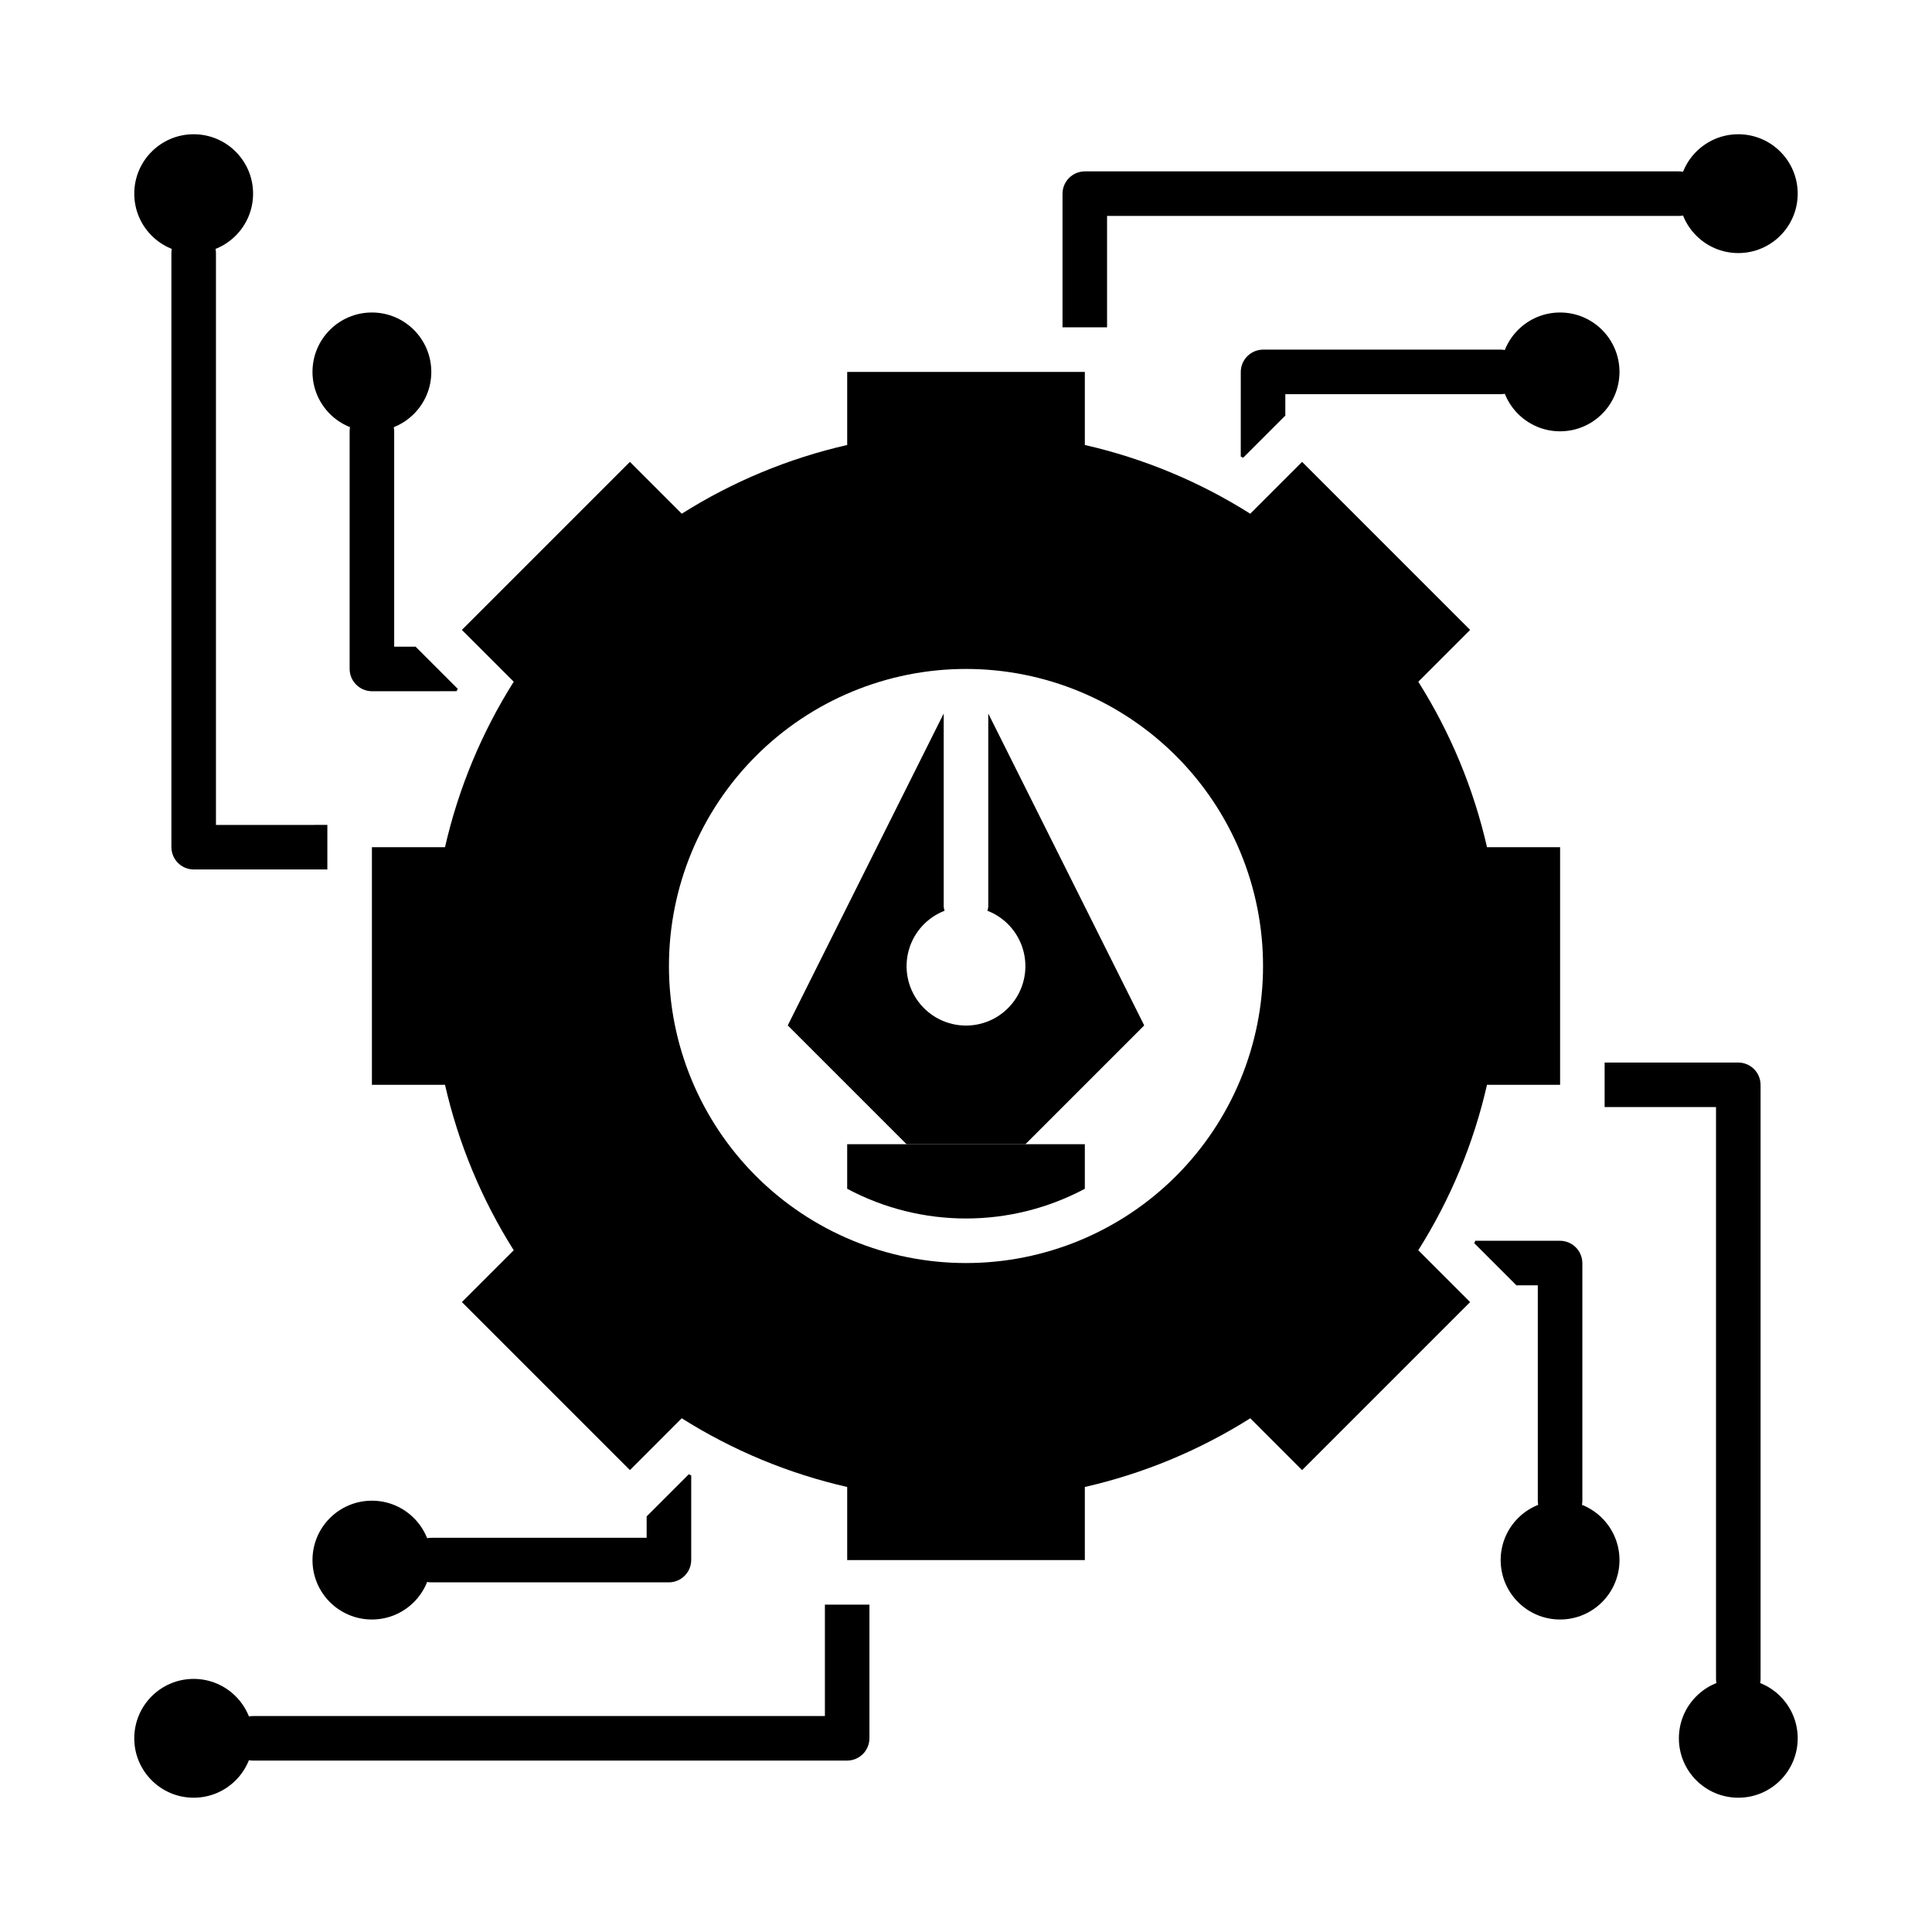 <?xml version="1.0" encoding="UTF-8"?>
<!-- Uploaded to: ICON Repo, www.svgrepo.com, Generator: ICON Repo Mixer Tools -->
<svg fill="#000000" width="800px" height="800px" version="1.1" viewBox="144 144 512 512" xmlns="http://www.w3.org/2000/svg">
 <g>
  <path d="m594.83 195.32c-0.023 3.254-2.652 5.883-5.906 5.906h-151.54v29.52h-11.809v-35.426c0.023-3.25 2.652-5.883 5.906-5.902h157.44c3.254 0.02 5.883 2.652 5.906 5.902z"/>
  <path d="m620.41 195.32c0 8.695-7.047 15.746-15.742 15.746s-15.746-7.051-15.746-15.746c0-8.695 7.051-15.742 15.746-15.742s15.742 7.047 15.742 15.742"/>
  <path d="m547.6 242.56c-0.02 3.25-2.652 5.883-5.902 5.902h-57.074v5.668l-11.18 11.18c-0.234-0.078-0.395-0.234-0.629-0.316l0.004-22.434c0.02-3.254 2.652-5.883 5.902-5.906h62.977c3.25 0.023 5.883 2.652 5.902 5.906z"/>
  <path d="m573.18 242.56c0 8.695-7.051 15.742-15.746 15.742s-15.742-7.047-15.742-15.742c0-8.695 7.047-15.746 15.742-15.746s15.746 7.051 15.746 15.746"/>
  <path d="m230.75 362.61v11.809h-35.426c-3.25-0.02-5.883-2.652-5.902-5.902v-157.44c0-3.262 2.644-5.906 5.902-5.906 3.262 0 5.906 2.644 5.906 5.906v151.54z"/>
  <path d="m211.07 195.32c0 8.695-7.051 15.746-15.746 15.746-8.695 0-15.742-7.051-15.742-15.746 0-8.695 7.047-15.742 15.742-15.742 8.695 0 15.746 7.047 15.746 15.742"/>
  <path d="m265.31 326.55c-0.078 0.234-0.234 0.395-0.316 0.629l-22.434 0.004c-3.254-0.023-5.883-2.652-5.906-5.906v-62.977c0-3.258 2.644-5.902 5.906-5.902 3.262 0 5.902 2.644 5.902 5.902v57.07h5.668z"/>
  <path d="m258.3 242.56c0 8.695-7.047 15.742-15.742 15.742-8.695 0-15.746-7.047-15.746-15.742 0-8.695 7.051-15.746 15.746-15.746 8.695 0 15.742 7.051 15.742 15.746"/>
  <path d="m374.41 569.25v35.426c-0.02 3.25-2.652 5.883-5.902 5.902h-157.44c-3.262 0-5.906-2.641-5.906-5.902s2.644-5.906 5.906-5.906h151.54v-29.52z"/>
  <path d="m211.07 604.67c0 8.695-7.051 15.742-15.746 15.742-8.695 0-15.742-7.047-15.742-15.742s7.047-15.746 15.742-15.746c8.695 0 15.746 7.051 15.746 15.746"/>
  <path d="m327.18 535v22.434c-0.023 3.254-2.652 5.883-5.906 5.906h-62.977c-3.258 0-5.902-2.644-5.902-5.906 0-3.258 2.644-5.902 5.902-5.902h57.07v-5.668l11.18-11.18c0.238 0.078 0.395 0.238 0.633 0.316z"/>
  <path d="m258.3 557.44c0 8.695-7.047 15.746-15.742 15.746-8.695 0-15.746-7.051-15.746-15.746s7.051-15.742 15.746-15.742c8.695 0 15.742 7.047 15.742 15.742"/>
  <path d="m610.57 431.49v157.44c0 3.262-2.641 5.906-5.902 5.906s-5.906-2.644-5.906-5.906v-151.54h-29.52v-11.809h35.426c3.25 0.023 5.883 2.652 5.902 5.906z"/>
  <path d="m620.41 604.67c0 8.695-7.047 15.742-15.742 15.742s-15.746-7.047-15.746-15.742 7.051-15.746 15.746-15.746 15.742 7.051 15.742 15.746"/>
  <path d="m563.34 478.72v62.977c0 3.262-2.644 5.902-5.906 5.902-3.258 0-5.902-2.641-5.902-5.902v-57.074h-5.668l-11.18-11.18c0.078-0.234 0.234-0.395 0.316-0.629l22.434 0.004c3.254 0.02 5.883 2.652 5.906 5.902z"/>
  <path d="m573.18 557.44c0 8.695-7.051 15.746-15.746 15.746s-15.742-7.051-15.742-15.746 7.047-15.742 15.742-15.742 15.746 7.047 15.746 15.742"/>
  <path d="m431.49 447.23v11.809c-19.684 10.496-43.297 10.496-62.977 0v-11.809z"/>
  <path d="m405.9 333.09v51.168c-0.039 0.375-0.113 0.742-0.219 1.102 4.602 1.785 8.105 5.625 9.457 10.371 1.352 4.75 0.398 9.859-2.578 13.801-2.973 3.938-7.625 6.254-12.562 6.254s-9.59-2.316-12.566-6.254c-2.977-3.941-3.93-9.051-2.578-13.801 1.352-4.746 4.856-8.586 9.461-10.371-0.109-0.359-0.184-0.727-0.223-1.102v-51.168l-41.328 82.656 31.488 31.488h31.488l31.488-31.488z"/>
  <path d="m538.07 368.51c-3.543-15.539-9.699-30.363-18.207-43.84l13.738-13.738-44.531-44.531-13.738 13.738h-0.004c-13.473-8.512-28.297-14.668-43.836-18.211v-19.371h-62.977v19.375-0.004c-15.539 3.543-30.363 9.699-43.84 18.211l-13.738-13.738-44.531 44.531 13.738 13.73c-8.508 13.48-14.664 28.305-18.211 43.848h-19.371v62.977h19.375-0.004c3.547 15.539 9.703 30.367 18.211 43.844l-13.738 13.73 44.531 44.531 13.73-13.738v0.004c13.48 8.508 28.305 14.664 43.848 18.207v19.371h62.977v-19.371c15.539-3.543 30.367-9.699 43.844-18.207l13.73 13.738 44.531-44.531-13.738-13.738 0.004-0.004c8.508-13.473 14.664-28.297 18.207-43.836h19.371v-62.977zm-138.07 110.21c-20.879 0-40.902-8.293-55.664-23.055-14.766-14.766-23.059-34.789-23.059-55.664 0-20.879 8.293-40.902 23.059-55.664 14.762-14.766 34.785-23.059 55.664-23.059 20.875 0 40.898 8.293 55.664 23.059 14.762 14.762 23.055 34.785 23.055 55.664 0 20.875-8.293 40.898-23.055 55.664-14.766 14.762-34.789 23.055-55.664 23.055z"/>
 </g>
</svg>